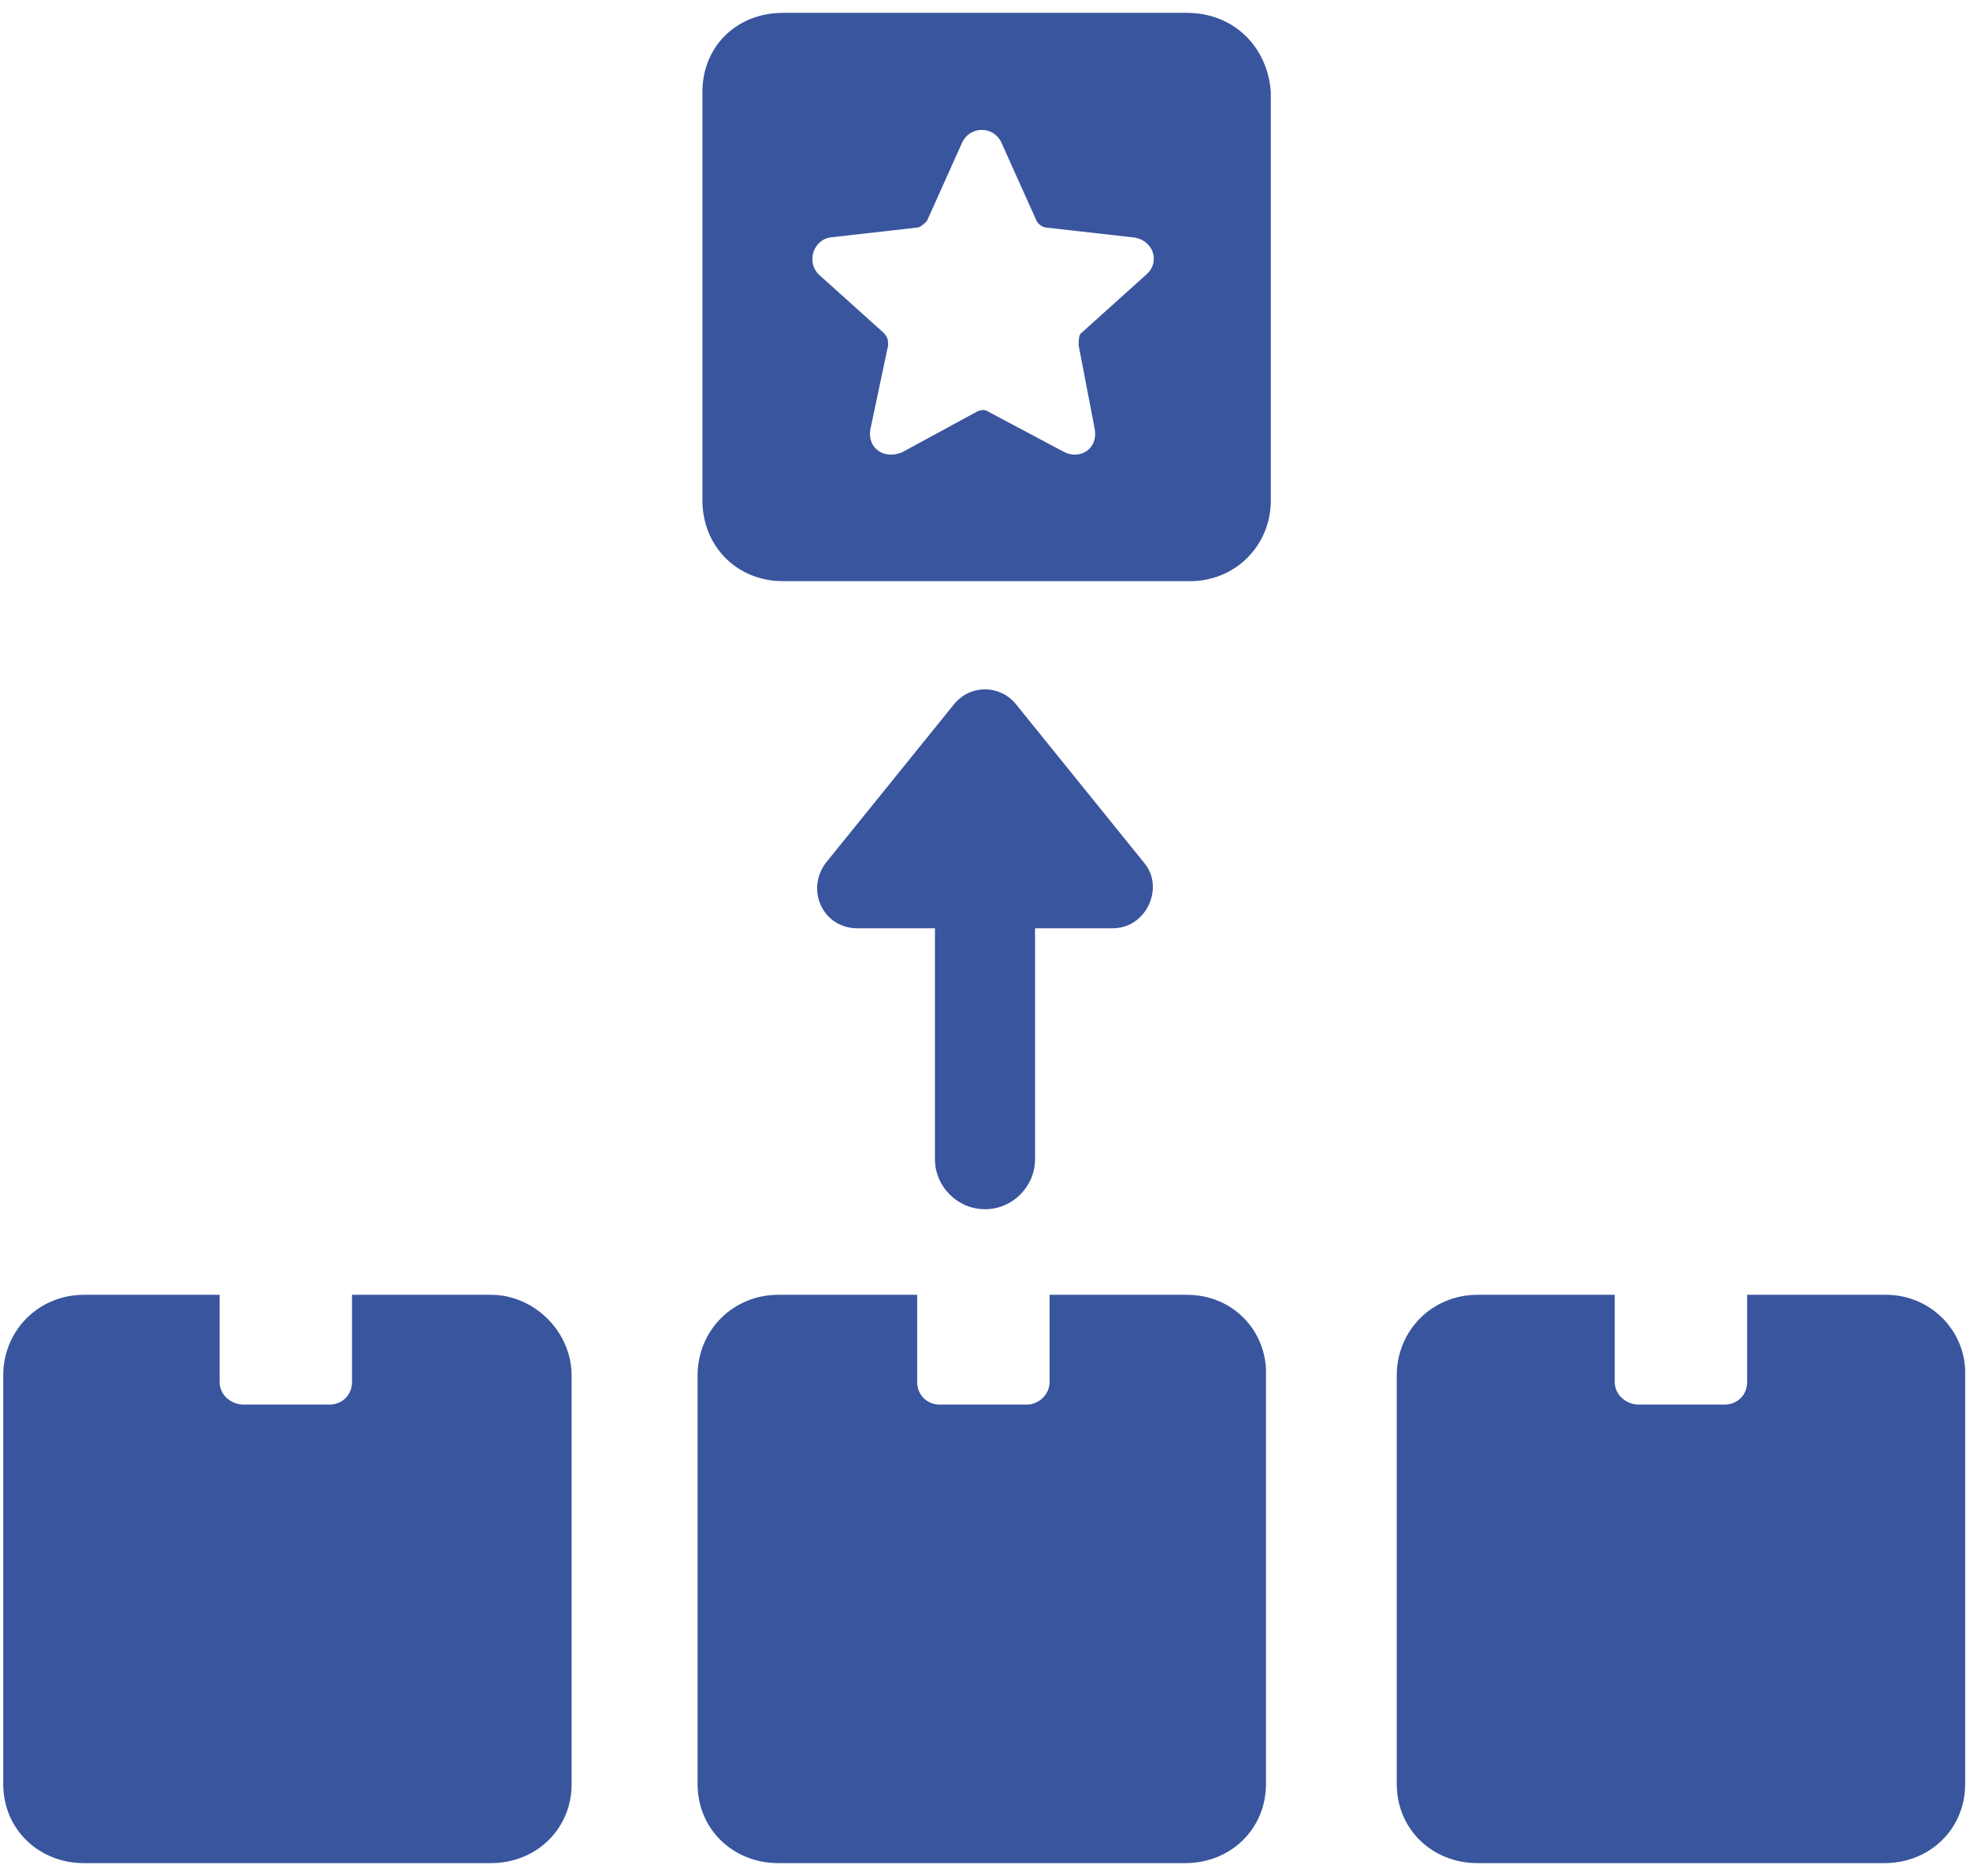 <svg version="1.2" xmlns="http://www.w3.org/2000/svg" viewBox="0 0 122 116" width="84" height="80">
	<title>noun-unique-4211714-3A569F-svg</title>
	<style>
		.s0 { fill: #39559e } 
	</style>
	<g id="Layer">
		<path id="Layer" class="s0" d="m35.4 85.1v25.3c0 2.8-2.2 4.9-5 4.9h-25.2c-2.8 0-5-2.1-5-4.9v-25.3c0-2.8 2.2-5 5-5h8.4v5.4c0 0.8 0.7 1.4 1.5 1.4h5.3c0.8 0 1.4-0.6 1.4-1.4v-5.4h8.6c2.7 0 5 2.3 5 5z" />
		<path id="Layer" class="s0" d="m78.4 85.1v25.3c0 2.8-2.2 4.9-5 4.9h-25.2c-2.8 0-5-2.1-5-4.9v-25.3c0-2.8 2.2-5 5-5h8.6v5.4c0 0.8 0.6 1.4 1.4 1.4h5.4c0.7 0 1.4-0.6 1.4-1.4v-5.4h8.5c2.9 0 5 2.3 4.9 5z" />
		<path id="Layer" class="s0" d="m121.7 85.1v25.3c0 2.8-2.2 4.9-5 4.9h-25.2c-2.8 0-5-2.1-5-4.9v-25.3c0-2.8 2.2-5 5-5h8.5v5.4c0 0.8 0.7 1.4 1.5 1.4h5.3c0.8 0 1.4-0.6 1.4-1.4v-5.4h8.6c2.8 0 5 2.3 4.9 5z" />
		<path id="Layer" fill-rule="evenodd" class="s0" d="m78.7 5.6v25.3c0 2.8-2.2 5-5 5h-25.2c-2.9 0-5-2.2-5-5v-25.3c0-2.8 2.1-4.9 5-4.9h25c2.9 0 5 2.1 5.2 4.9zm-8.6 9l-5.3-0.6c-0.2 0-0.5-0.2-0.6-0.4l-2.2-4.9c-0.5-1-1.9-1-2.4 0l-2.2 4.9c-0.1 0.1-0.4 0.4-0.6 0.4l-5.3 0.6c-1.1 0.1-1.6 1.5-0.8 2.3l4 3.6c0.3 0.3 0.3 0.5 0.3 0.8l-1.1 5.2c-0.2 1.2 0.9 1.9 2 1.4l4.6-2.5q0.4-0.2 0.7 0l4.7 2.5c1 0.5 2.1-0.2 1.9-1.4l-1-5.2c0-0.3 0-0.7 0.2-0.8l4-3.6c0.9-0.8 0.4-2.2-0.9-2.3z" />
		<path id="Layer" class="s0" d="m57.9 71.7v-14.3h-4.8c-2.1 0-3.2-2.3-2-4l8-9.9c1-1.2 2.8-1.2 3.8 0l8 9.9c1.2 1.5 0.1 4-2 4h-4.8v14.3c0 1.7-1.4 3.1-3.1 3.1c-1.7 0-3.1-1.4-3.1-3.1z" />
	</g>
</svg>